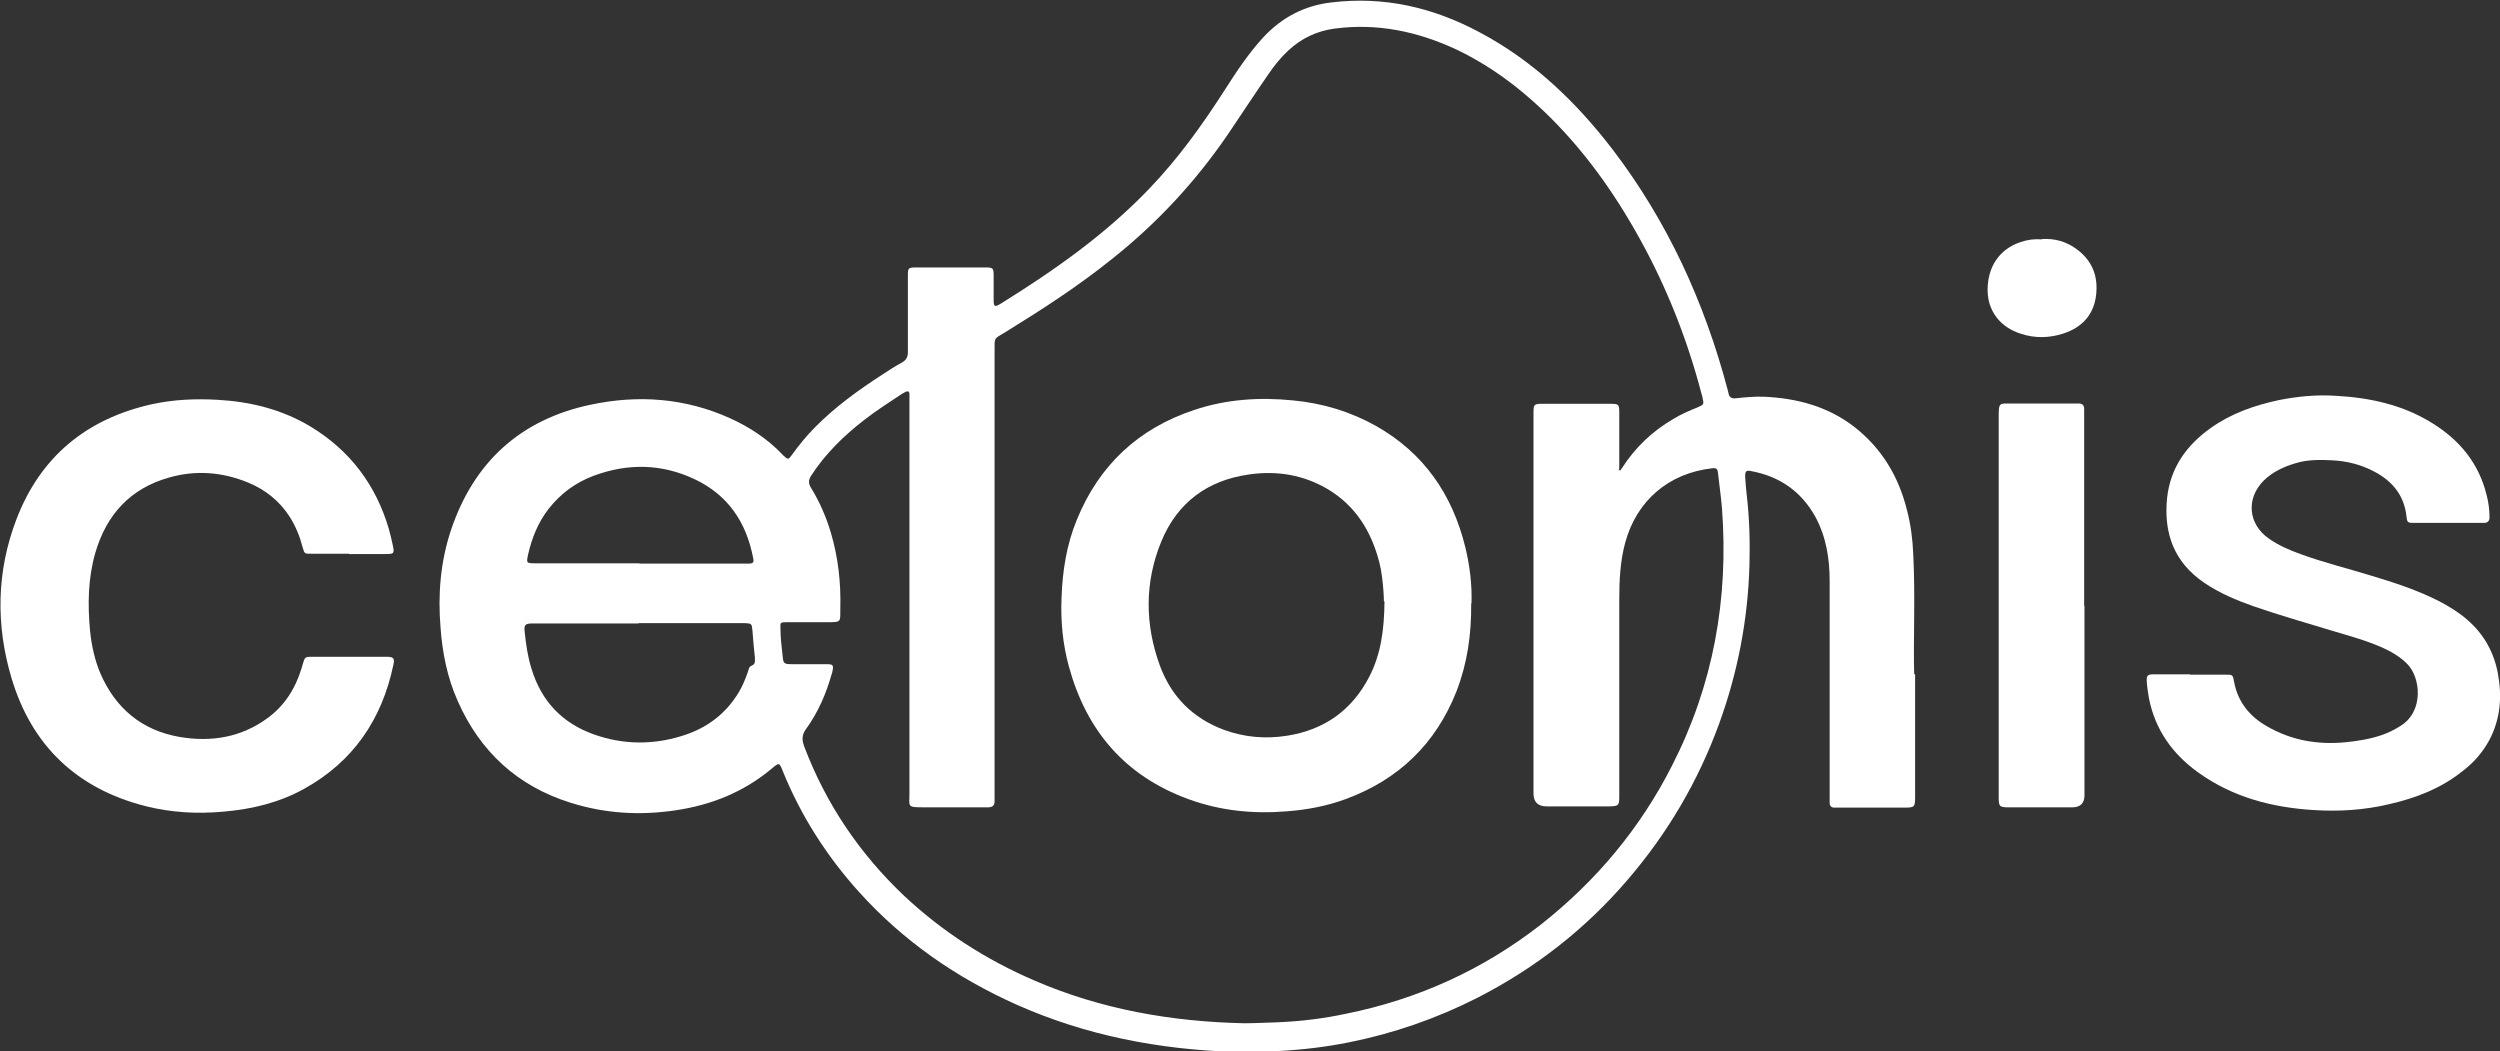<?xml version="1.0" encoding="UTF-8"?>
<svg id="Layer_2" data-name="Layer 2" xmlns="http://www.w3.org/2000/svg" viewBox="0 0 81.04 34.08">
  <rect x="0" y="0" width="81.04" height="34.08" fill="#333333" stroke="none"/>
  <defs>
    <style>
      .cls-1 {
        fill: #fff;
        stroke-width: 0px;
      }
    </style>
  </defs>
  <g id="Layer_1-2" data-name="Layer 1">
    <g id="Y8ULSe">
      <g>
        <path class="cls-1" d="m62.08,21.85c0,1.49,0,2.71,0,3.94,0,.38,0,.39-.38.39-.67,0-1.35,0-2.02,0-.07,0-.15,0-.22,0-.1,0-.15-.06-.15-.16,0-.08,0-.16,0-.25,0-2.31,0-4.62,0-6.93,0-.73-.11-1.44-.47-2.1-.46-.82-1.16-1.3-2.08-1.47-.15-.03-.19,0-.19.17.01.2.03.39.05.59.09.76.11,1.52.09,2.29-.05,1.77-.38,3.49-.99,5.16-.68,1.86-1.67,3.54-2.96,5.04-1.37,1.6-3,2.87-4.88,3.83-1.32.67-2.71,1.15-4.16,1.44-.75.15-1.51.24-2.27.28-.48.03-.95.05-1.43.03-2.45-.08-4.81-.53-7.06-1.53-1.95-.87-3.67-2.06-5.1-3.64-1.05-1.16-1.89-2.47-2.48-3.92-.12-.3-.12-.3-.37-.09-.91.76-1.96,1.18-3.13,1.35-1.15.17-2.28.1-3.39-.25-1.72-.54-2.93-1.66-3.65-3.29-.34-.76-.5-1.56-.56-2.39-.09-1.08,0-2.14.34-3.16.74-2.2,2.25-3.58,4.52-4.06,1.55-.33,3.07-.22,4.53.44.64.29,1.21.67,1.69,1.17.02.02.03.04.05.05.13.12.15.12.25-.02.23-.32.48-.63.76-.91.65-.66,1.4-1.2,2.17-1.7.21-.14.43-.28.65-.4.14-.08.19-.18.19-.34,0-.76,0-1.53,0-2.29,0-.05,0-.1,0-.15,0-.3,0-.3.31-.3.73,0,1.46,0,2.2,0,.25,0,.27.02.27.26,0,.27,0,.54,0,.81,0,.2.04.22.22.11,1.74-1.08,3.42-2.26,4.84-3.75.92-.96,1.69-2.03,2.41-3.15.39-.61.79-1.22,1.28-1.75.6-.64,1.33-1.02,2.19-1.12,1.71-.21,3.3.16,4.8.96,1.74.92,3.13,2.25,4.32,3.8,1.78,2.33,2.98,4.95,3.73,7.78.01.04.02.08.03.12.02.14.11.19.24.17.3-.03.6-.06.91-.05,1.07.05,2.06.31,2.92.97.9.7,1.45,1.62,1.72,2.72.12.46.18.93.2,1.41.07,1.39,0,2.78.03,3.9Zm-9.61-6.61s.03,0,.05.01c.02-.03.04-.05.06-.08.43-.67.99-1.2,1.68-1.6.25-.15.51-.26.78-.37.19-.08.2-.1.15-.3,0-.04-.02-.08-.03-.12-.46-1.76-1.12-3.44-2-5.03-.85-1.54-1.86-2.95-3.13-4.16-.84-.8-1.76-1.48-2.81-1.98-1.26-.59-2.58-.87-3.98-.68-.56.08-1.05.31-1.47.7-.25.23-.46.49-.65.77-.45.65-.88,1.31-1.32,1.96-1.04,1.52-2.27,2.85-3.71,4-1.1.89-2.29,1.66-3.49,2.4-.39.24-.36.15-.36.64,0,4.76,0,9.52,0,14.28,0,.1,0,.2,0,.3,0,.12-.06.18-.18.19-.07,0-.15,0-.22,0-.64,0-1.28,0-1.92,0-.52,0-.44-.02-.44-.44,0-4.24,0-8.47,0-12.71,0-.08,0-.16,0-.25,0-.08-.05-.1-.12-.07-.04.02-.07.04-.11.06-.41.27-.83.54-1.22.84-.67.52-1.27,1.1-1.73,1.81-.1.15-.1.27,0,.42.28.46.49.95.64,1.46.23.79.32,1.59.3,2.41-.01.47.07.47-.47.47-.43,0-.86,0-1.28,0-.2,0-.2.01-.19.22,0,.3.04.59.07.88.02.24.05.26.29.26.38,0,.76,0,1.13,0,.22,0,.24.03.19.25,0,.02-.01.05-.02.07-.18.64-.44,1.24-.83,1.78-.14.19-.14.35-.06.57.71,1.87,1.8,3.48,3.25,4.85,1.24,1.16,2.65,2.06,4.2,2.73,2.17.94,4.46,1.34,6.81,1.39.35,0,.71-.02,1.06-.03.76-.03,1.51-.12,2.25-.28,2.33-.47,4.44-1.43,6.31-2.89,1.79-1.41,3.22-3.12,4.25-5.15,1.34-2.62,1.84-5.41,1.62-8.34-.03-.38-.09-.77-.13-1.15-.01-.12-.05-.17-.19-.15-1.41.16-2.45,1.05-2.82,2.42-.16.6-.19,1.21-.19,1.83,0,2.13,0,4.26,0,6.39,0,.29-.02.31-.31.32-.04,0-.08,0-.12,0-.64,0-1.28,0-1.92,0q-.43,0-.43-.42c0-3.41,0-6.83,0-10.24,0-.7,0-1.4,0-2.1,0-.27.02-.29.28-.29.74,0,1.48,0,2.22,0,.26,0,.28.02.28.28,0,.48,0,.95,0,1.43,0,.13,0,.26,0,.39Zm-31.77,4.97c-1.14,0-2.29,0-3.43,0-.25,0-.29.04-.26.29.04.4.1.8.22,1.18.32,1.05.99,1.76,2.03,2.13.94.33,1.89.34,2.83.05.8-.24,1.44-.71,1.87-1.44.12-.2.2-.41.28-.63.03-.08.03-.17.12-.21.14-.05.11-.16.11-.27-.03-.29-.06-.59-.08-.88-.02-.21-.03-.22-.23-.23-.07,0-.13,0-.2,0-1.09,0-2.17,0-3.26,0Zm.03-1.94c1.09,0,2.18,0,3.28,0,.08,0,.16,0,.25,0,.16,0,.19-.04.15-.2-.22-1.14-.81-2.02-1.88-2.53-1.07-.51-2.17-.53-3.28-.12-.59.22-1.08.58-1.47,1.08-.34.44-.54.94-.66,1.47-.06.28-.06.29.23.29,1.13,0,2.25,0,3.38,0Z"/>
        <path class="cls-1" d="m11.31,17.95c-.41,0-.82,0-1.23,0-.21,0-.21,0-.27-.21-.09-.35-.23-.69-.42-.99-.33-.51-.78-.87-1.33-1.1-.84-.35-1.71-.42-2.58-.17-1.25.35-2.03,1.2-2.39,2.44-.24.83-.25,1.68-.17,2.54.05.47.15.93.33,1.36.49,1.14,1.35,1.86,2.58,2.07,1.01.17,1.98.02,2.84-.61.55-.4.9-.95,1.1-1.6.02-.05.03-.11.05-.17.06-.2.07-.22.27-.22.81,0,1.63,0,2.44,0,.23,0,.27.05.22.27-.37,1.76-1.3,3.13-2.89,4.01-.81.45-1.69.66-2.61.74-.86.08-1.71.03-2.54-.18-2.23-.57-3.69-1.97-4.34-4.16-.51-1.72-.48-3.45.16-5.13.78-2.04,2.28-3.27,4.41-3.74.7-.15,1.4-.18,2.11-.14,1.07.06,2.09.31,3.02.87,1.27.77,2.11,1.88,2.53,3.3.05.17.09.35.13.53.06.28.05.3-.23.3-.39,0-.79,0-1.18,0Z"/>
        <path class="cls-1" d="m70.99,21.87c.39,0,.77,0,1.16,0,.22,0,.23,0,.27.23.12.65.5,1.12,1.06,1.44.79.46,1.65.61,2.56.52.39-.04.78-.1,1.16-.23.21-.07.41-.17.6-.29.79-.47.67-1.6.22-2.03-.23-.23-.51-.39-.8-.52-.52-.23-1.07-.38-1.61-.54-.85-.26-1.7-.5-2.54-.79-.57-.2-1.12-.43-1.62-.77-.98-.67-1.32-1.61-1.2-2.76.11-.98.64-1.71,1.42-2.26.66-.47,1.41-.73,2.2-.9.61-.12,1.22-.18,1.84-.14,1.11.06,2.18.29,3.14.89.89.55,1.51,1.31,1.76,2.34.06.23.09.47.09.71,0,.12-.06.18-.18.18,0,0-.02,0-.02,0-.76,0-1.51,0-2.27,0-.18,0-.2-.02-.22-.2-.07-.68-.45-1.15-1.04-1.46-.43-.23-.9-.35-1.4-.37-.39-.02-.79-.02-1.17.1-.37.11-.72.27-1.01.55-.59.58-.52,1.42.16,1.89.31.22.66.37,1.02.5.74.27,1.51.46,2.26.69.77.23,1.54.48,2.26.85.32.17.63.36.9.6.53.46.85,1.04.98,1.72.14.75.09,1.47-.27,2.16-.21.39-.49.72-.84.99-.71.58-1.54.9-2.42,1.1-.8.19-1.61.24-2.42.19-1.35-.08-2.63-.41-3.75-1.21-.84-.6-1.41-1.39-1.61-2.42-.03-.18-.06-.36-.07-.54-.01-.2.03-.23.22-.23.39,0,.79,0,1.18,0h0Z"/>
        <path class="cls-1" d="m67.57,19.64c0,2.05,0,4.1,0,6.14q0,.38-.38.39c-.67,0-1.33,0-2,0-.05,0-.1,0-.15,0-.21-.01-.24-.04-.25-.25,0-.07,0-.13,0-.2,0-4.07,0-8.14,0-12.21,0-.48.02-.43.43-.43.66,0,1.32,0,1.97,0,.07,0,.13,0,.2,0,.11,0,.17.06.17.17,0,.08,0,.16,0,.25,0,2.05,0,4.1,0,6.14Z"/>
        <path class="cls-1" d="m66.18,7.75c.42-.03.81.08,1.14.33.52.38.71.91.62,1.54-.09.61-.47,1-1.05,1.19-.46.15-.92.16-1.38.01-.67-.21-1.08-.74-1.08-1.42,0-.75.38-1.32,1.06-1.55.23-.08.46-.11.7-.09Z"/>
        <path class="cls-1" d="m47.69,19.56c.01,1.02-.13,1.96-.48,2.86-.67,1.69-1.87,2.85-3.58,3.48-.62.23-1.26.35-1.92.4-1.1.09-2.17-.02-3.2-.4-2.04-.75-3.29-2.21-3.86-4.29-.2-.73-.27-1.47-.24-2.22.03-.87.16-1.73.5-2.55.72-1.76,1.99-2.95,3.8-3.55,1.04-.35,2.12-.42,3.21-.31.95.09,1.85.36,2.69.83,1.55.88,2.47,2.22,2.89,3.93.15.62.22,1.24.2,1.82Zm-2.83-.07c0-.17-.02-.48-.06-.79-.02-.16-.05-.32-.09-.48-.26-1-.77-1.83-1.68-2.37-.79-.46-1.64-.6-2.54-.47-1.35.19-2.32.91-2.84,2.16-.55,1.33-.54,2.7-.05,4.04.37,1,1.06,1.7,2.08,2.08.66.24,1.34.3,2.04.19,1.21-.19,2.11-.83,2.67-1.92.37-.72.48-1.5.49-2.43Z"/>
      </g>
    </g>
  </g>
</svg>